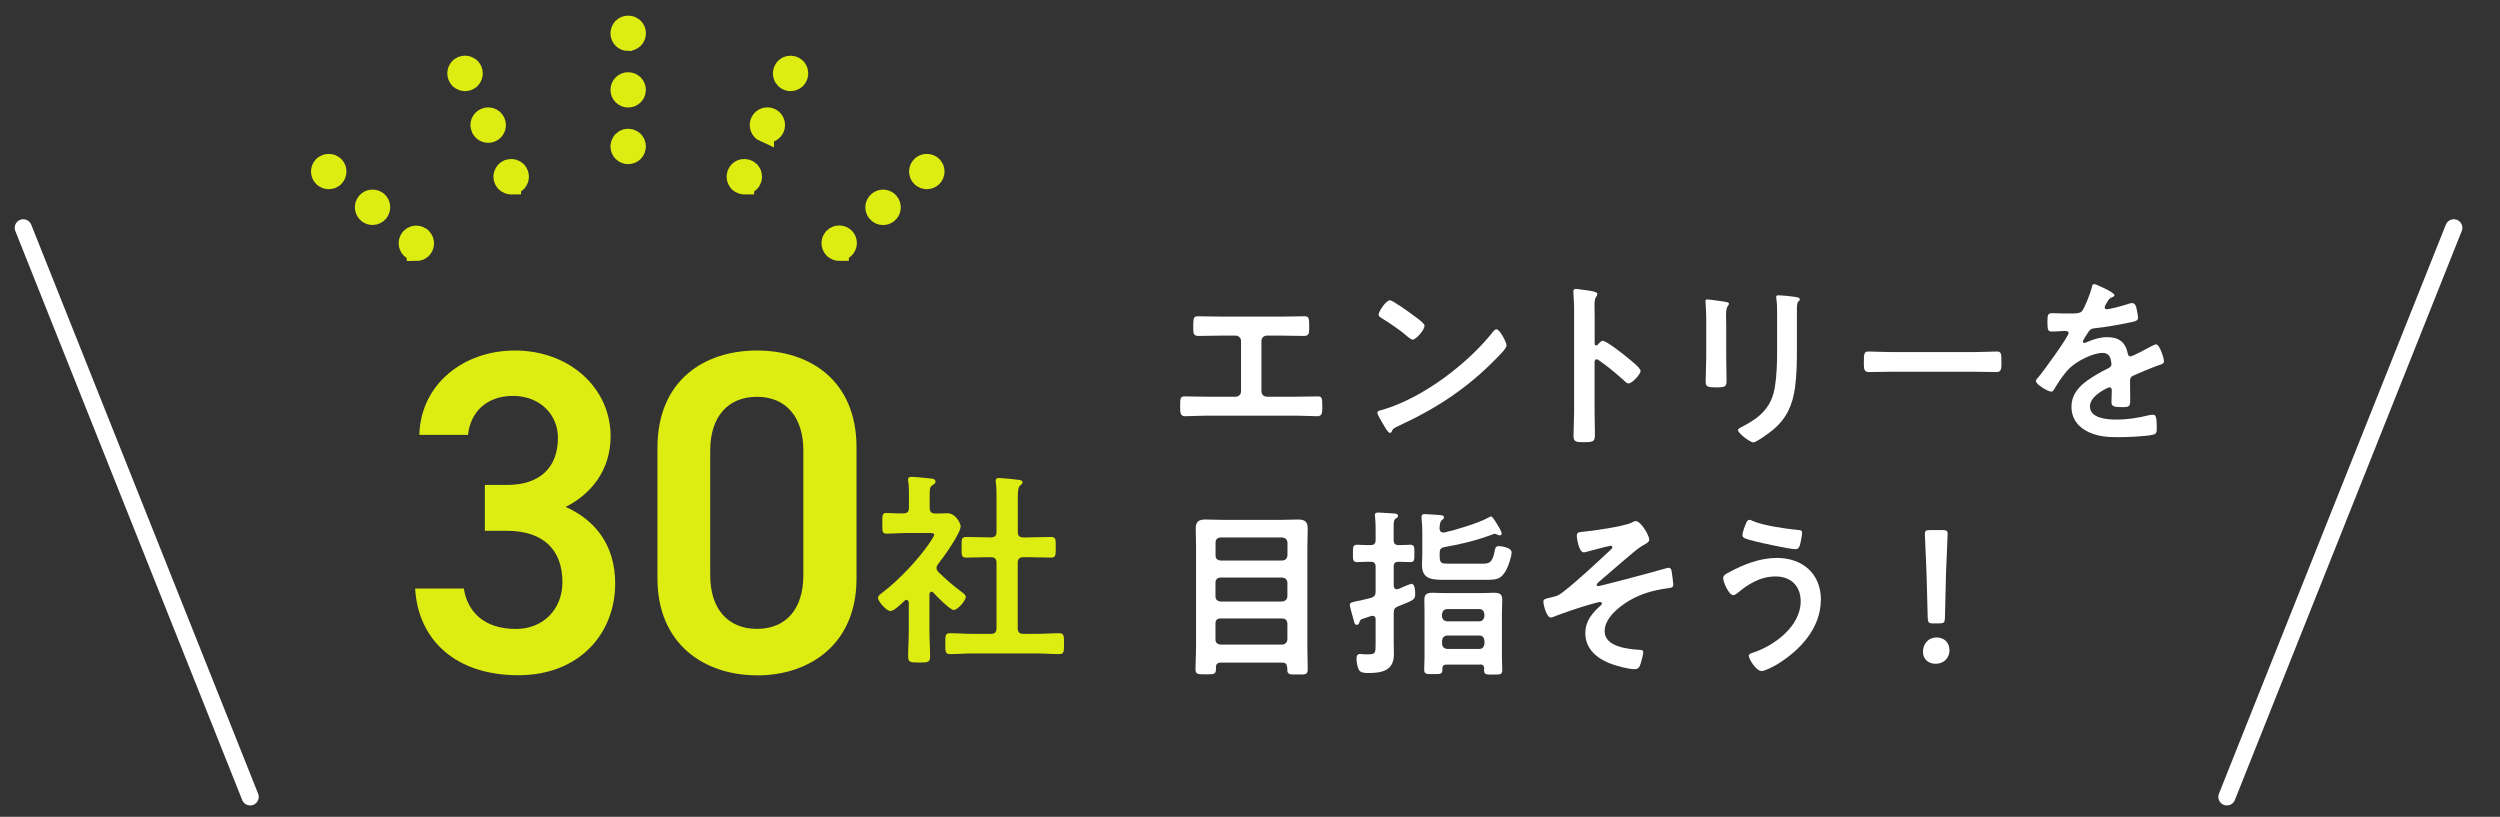 <?xml version="1.0" encoding="UTF-8"?>
<svg id="_ガイド" data-name="ガイド" xmlns="http://www.w3.org/2000/svg" viewBox="0 0 305.19 99.71">
  <rect x="0" y="0" width="305.19" height="99.71" fill="#333333" stroke="none"/>
  <defs>
    <style>
      .cls-1 {
        fill: #fff;
      }

      .cls-2 {
        stroke: #deed11;
        stroke-miterlimit: 10;
        stroke-width: 2.39px;
      }

      .cls-2, .cls-3 {
        fill: #deed11;
      }

      .cls-4 {
        fill: none;
        stroke: #fff;
        stroke-linecap: round;
        stroke-linejoin: round;
        stroke-width: 2.09px;
      }
    </style>
  </defs>
  <g>
    <path class="cls-3" d="M59.2,59.2h2.69c4.03,0,6.22-2.13,6.22-5.77,0-2.8-2.18-5.1-5.49-5.1s-5.21,2.07-5.49,4.76h-5.94c.17-6.22,5.43-10.3,11.65-10.3,6.78,0,11.7,4.65,11.7,10.47,0,4.2-2.46,7.11-5.49,8.62,3.53,1.57,6.05,4.59,6.05,9.35,0,6.1-4.37,11.2-11.82,11.2-7.84,0-12.26-4.48-12.6-10.58h5.94c.45,2.8,2.41,4.93,6.38,4.93,3.36,0,5.66-2.46,5.66-5.71,0-3.92-2.3-6.27-6.78-6.27h-2.69v-5.6Z"/>
    <path class="cls-3" d="M92.41,82.44c-6.44,0-12.15-3.81-12.15-11.82v-15.96c0-8.23,5.71-11.87,12.15-11.87s12.15,3.64,12.15,11.82v16.02c0,8.01-5.71,11.82-12.15,11.82ZM92.41,48.44c-3.53,0-5.71,2.41-5.71,6.55v15.23c0,4.14,2.18,6.55,5.71,6.55s5.66-2.41,5.66-6.55v-15.23c0-4.14-2.18-6.55-5.66-6.55Z"/>
    <path class="cls-3" d="M113.71,72.23c-.18,0-.23.18-.25.3v4.46c0,1.03.08,2.07.08,3.13,0,.73-.25.76-1.34.76s-1.34-.02-1.34-.76c0-1.03.08-2.09.08-3.13v-3.43c-.03-.15-.08-.33-.28-.33-.1,0-.15.05-.23.1-.38.35-1.26,1.26-1.74,1.26-.5,0-1.51-1.21-1.51-1.59,0-.3.4-.55.63-.73,1.84-1.39,4.23-3.91,5.55-5.82.13-.18.68-.98.68-1.18,0-.18-.28-.2-.58-.2h-2.85c-.81,0-1.74.08-2.37.08-.58,0-.53-.35-.53-1.29s-.03-1.24.5-1.24c.48,0,1.41.08,2.07.05.5,0,.68-.2.68-.71v-1.56c0-.53,0-1.08-.08-1.61-.03-.08-.03-.15-.03-.23,0-.3.2-.35.43-.35.48,0,1.82.15,2.32.2.25.03.6.05.6.38,0,.23-.2.33-.43.48-.25.18-.28.45-.28,1.16v1.54c0,.48.18.71.66.71.5.03.98-.03,1.46-.03,1.11,0,1.66,1.29,1.66,1.59,0,.88-2.12,3.83-2.75,4.61-.1.18-.2.3-.2.5s.13.35.25.5c1.03.98,1.74,1.61,2.9,2.47.18.13.43.33.43.55,0,.43-.96,1.59-1.49,1.59-.43,0-2.14-1.74-2.5-2.14-.08-.05-.13-.1-.23-.1ZM125.53,65.6c.91,0,1.84-.05,2.77-.05.61,0,.58.3.58,1.26s.03,1.26-.58,1.26c-.93,0-1.84-.05-2.77-.05h-.58c-.5,0-.71.2-.71.71v7.94c0,.5.2.71.71.71h1.56c.93,0,1.87-.08,2.8-.08.6,0,.58.35.58,1.26,0,.96.02,1.29-.58,1.29-.93,0-1.87-.08-2.8-.08h-7.76c-.91,0-1.84.08-2.77.08-.6,0-.58-.33-.58-1.29s-.02-1.26.58-1.26c.93,0,1.87.08,2.77.08h2.22c.48,0,.68-.2.68-.71v-7.94c0-.5-.2-.71-.68-.71h-.23c-.91,0-1.84.05-2.77.05-.63,0-.58-.3-.58-1.26s-.05-1.26.58-1.26c.93,0,1.87.05,2.77.05h.23c.48,0,.68-.2.68-.68v-4.23c0-.63,0-1.26-.08-1.74-.02-.1-.02-.18-.02-.25,0-.3.2-.35.45-.35.3,0,2.04.18,2.4.23.18.03.43.08.43.3,0,.18-.15.25-.3.4-.25.2-.28.73-.28,1.59v4.06c0,.48.2.68.71.68h.58Z"/>
  </g>
  <g>
    <g>
      <g>
        <path class="cls-2" d="M76.68,5.03c-.26,0-.5-.1-.68-.28-.18-.18-.28-.43-.28-.68,0-.06,0-.13.02-.19.01-.06.03-.12.05-.18.02-.06.05-.12.09-.17.03-.05.08-.1.12-.15.04-.04.09-.08.15-.12.05-.03.11-.06.17-.09.06-.02.12-.04.18-.05.12-.03.25-.03.38,0,.06.01.12.03.18.05.06.02.12.05.17.09.05.04.1.08.15.12.18.18.28.43.28.68s-.1.5-.28.68c-.04.04-.1.09-.15.12-.05.03-.11.07-.17.09-.06.02-.12.04-.18.05-.06.01-.13.02-.19.02Z"/>
        <path class="cls-2" d="M75.72,10.97c0-.53.43-.96.96-.96h0c.53,0,.97.43.97.96h0c0,.53-.43.96-.97.96h0c-.53,0-.96-.43-.96-.96Z"/>
        <path class="cls-2" d="M76.68,18.84c-.25,0-.5-.1-.68-.28-.18-.18-.28-.43-.28-.68,0-.06,0-.13.02-.19.01-.06.03-.12.05-.18.02-.06.05-.11.09-.17.03-.05.08-.1.12-.15.22-.22.56-.33.87-.26.06.01.12.03.18.05.06.02.12.05.17.09.05.03.1.08.15.12.04.04.09.09.12.15.03.05.06.11.09.17.02.06.04.12.05.18.01.06.02.13.02.19,0,.25-.1.5-.28.68-.18.18-.43.28-.68.28Z"/>
      </g>
      <g>
        <path class="cls-2" d="M56.77,9.93c-.06,0-.13,0-.19-.02-.06-.01-.12-.03-.18-.05-.06-.02-.11-.05-.17-.09-.05-.03-.1-.08-.15-.12-.04-.04-.09-.09-.12-.15-.03-.05-.07-.11-.09-.17-.02-.06-.04-.12-.05-.18-.01-.06-.02-.13-.02-.19s0-.13.02-.19c.01-.06.03-.12.05-.18.02-.06.05-.12.09-.17.03-.05.08-.1.12-.15.04-.04.09-.09.15-.12.05-.03.11-.06.17-.09.06-.02.12-.04.18-.05.13-.03.25-.03.38,0,.06.01.12.03.18.05.06.02.11.05.17.09.05.04.1.08.15.12.04.04.09.09.12.15.03.05.06.11.09.17.02.06.04.12.05.18.01.06.02.13.02.19s0,.13-.02.19c-.01.06-.03.12-.05.18-.02.06-.05.11-.09.17-.03.05-.08.1-.12.15s-.09.09-.15.12c-.05.03-.11.07-.17.09-.06.02-.12.04-.18.05-.06.01-.13.02-.19.02Z"/>
        <path class="cls-2" d="M58.71,15.66c-.22-.49,0-1.06.49-1.27h0c.49-.22,1.06,0,1.28.49h0c.22.49,0,1.06-.49,1.28h0c-.13.06-.26.08-.39.08h0c-.37,0-.72-.21-.88-.57Z"/>
        <path class="cls-2" d="M62.41,22.54c-.06,0-.13,0-.19-.02-.06-.01-.12-.03-.18-.05-.06-.02-.11-.05-.17-.09-.05-.03-.1-.08-.15-.12-.04-.04-.09-.09-.12-.15-.03-.05-.06-.11-.09-.17-.02-.06-.04-.12-.06-.18-.01-.06-.02-.13-.02-.19s0-.13.02-.19c.01-.06.03-.12.06-.18.02-.06.05-.12.09-.17.03-.05.08-.1.12-.15.04-.04.09-.09.15-.12.05-.03.11-.06.17-.09.06-.02.12-.04.18-.05.31-.06.65.04.87.26.04.04.09.09.12.15.03.05.07.11.09.17.02.06.04.12.05.18.01.06.02.12.02.19s0,.13-.02.19c-.01.06-.03.12-.05.18-.02.06-.05.11-.09.17-.03.05-.08.1-.12.15-.18.18-.43.28-.68.28Z"/>
      </g>
      <g>
        <path class="cls-2" d="M40.13,21.9c-.06,0-.13,0-.19-.02-.06-.01-.12-.03-.18-.05-.06-.02-.12-.05-.17-.09-.05-.03-.1-.08-.15-.12-.18-.18-.28-.43-.28-.68,0-.06,0-.13.02-.19.01-.06.03-.12.05-.18.02-.06.05-.11.09-.16.04-.05.08-.1.12-.15.04-.04.09-.09.15-.12.05-.03.11-.07.17-.09.06-.02.12-.04.18-.05.12-.02.25-.02.38,0,.06.01.12.03.18.05.06.02.11.05.17.09.05.03.1.08.15.12.04.04.09.09.12.15.03.05.07.11.09.16.02.06.04.12.05.18.01.06.02.13.02.19,0,.25-.1.5-.28.68-.04.04-.09.09-.15.12-.05.03-.11.06-.17.09-.06.02-.12.04-.18.05-.06.01-.13.02-.19.02Z"/>
        <path class="cls-2" d="M44.87,26.05c-.41-.34-.47-.94-.14-1.36h0c.34-.41.94-.47,1.36-.14h0c.41.34.47.94.14,1.36h0c-.19.23-.47.36-.75.36h0c-.22,0-.43-.07-.61-.22Z"/>
        <path class="cls-2" d="M50.82,30.65c-.25,0-.5-.1-.68-.28-.18-.18-.28-.43-.28-.68s.1-.5.28-.68c.22-.22.56-.33.87-.26.06.01.12.03.18.06.06.02.11.05.17.09.05.04.1.08.15.12.04.04.09.1.12.15.03.05.07.11.09.17.02.06.04.12.05.18.01.06.02.13.02.19,0,.25-.1.5-.28.68-.04.04-.09.09-.15.12-.05.03-.11.06-.17.09-.06.02-.12.04-.18.05-.06.01-.13.02-.19.02Z"/>
      </g>
    </g>
    <g>
      <g>
        <path class="cls-2" d="M96.51,9.93c-.06,0-.13,0-.19-.02-.06-.01-.12-.03-.18-.05-.06-.02-.11-.05-.16-.09-.05-.03-.1-.08-.15-.12-.04-.04-.08-.09-.12-.15-.03-.05-.06-.11-.09-.17-.02-.06-.04-.12-.05-.18-.01-.06-.02-.13-.02-.19s0-.13.02-.19c.01-.06.03-.12.05-.18.02-.06.05-.12.09-.17.04-.05.08-.1.12-.15.04-.04.09-.09.15-.12.05-.03.11-.06.16-.09.06-.02.12-.04.18-.05.31-.06.65.04.87.26.04.04.09.09.12.15.03.05.07.11.09.17.02.06.04.12.05.18.01.06.02.13.02.19s0,.13-.02.19c-.01.06-.03.12-.05.18-.02.06-.05.11-.09.17s-.08.1-.12.15c-.04.04-.09.09-.15.12-.05.03-.11.07-.17.09-.06.02-.12.04-.18.05-.06.01-.13.02-.19.02Z"/>
        <path class="cls-2" d="M93.29,16.15c-.49-.22-.7-.79-.49-1.28h0c.22-.49.79-.7,1.27-.49h0c.49.22.7.79.49,1.27h0c-.16.36-.51.57-.88.57h0c-.13,0-.27-.03-.39-.08Z"/>
        <path class="cls-2" d="M90.87,22.54c-.06,0-.13,0-.19-.02-.06-.01-.12-.03-.18-.05-.06-.02-.11-.05-.17-.09-.05-.03-.1-.08-.15-.12-.04-.04-.09-.09-.12-.15-.03-.05-.07-.11-.09-.17-.02-.06-.04-.12-.05-.18-.01-.06-.02-.13-.02-.19s0-.13.02-.19c.01-.06.03-.12.05-.18.02-.06.05-.12.09-.17.03-.05.08-.1.12-.15.04-.04.09-.09.15-.12.05-.03.11-.06.17-.09.06-.02.12-.04.18-.05.31-.06.65.04.87.26.04.04.09.09.12.15.03.05.06.11.09.17.02.06.04.12.05.18.01.06.02.12.02.19s0,.13-.02.19c-.01.06-.03.12-.05.18-.02.06-.05.11-.09.17-.03.05-.08.1-.12.15-.18.18-.43.28-.68.28Z"/>
      </g>
      <g>
        <path class="cls-2" d="M113.14,21.9c-.06,0-.13,0-.19-.02-.06-.01-.12-.03-.18-.05-.06-.02-.11-.05-.17-.09-.05-.03-.1-.08-.15-.12-.18-.18-.28-.43-.28-.68,0-.06,0-.13.02-.19.01-.06.03-.12.05-.18.02-.06.05-.11.09-.16.03-.05.08-.1.12-.15s.09-.09.15-.12.11-.07.17-.09c.06-.02.12-.04.18-.05.12-.02.25-.02.38,0,.06.01.12.03.18.05.06.02.12.05.17.09.05.03.1.08.15.12.04.04.09.09.12.15.03.05.07.11.09.16.02.06.04.12.05.18.01.06.02.13.02.19,0,.25-.1.5-.28.68-.18.18-.43.28-.68.28Z"/>
        <path class="cls-2" d="M107.05,25.92c-.34-.41-.28-1.02.14-1.36h0c.41-.34,1.02-.28,1.36.14h0c.34.41.28,1.02-.14,1.36h0c-.18.15-.4.22-.61.22h0c-.28,0-.56-.12-.75-.36Z"/>
        <path class="cls-2" d="M102.45,30.65c-.06,0-.13,0-.19-.02-.06-.01-.12-.03-.18-.05-.06-.02-.11-.05-.17-.09-.05-.03-.1-.08-.15-.12-.18-.18-.28-.43-.28-.68,0-.06,0-.13.02-.19.01-.06.03-.12.05-.18.02-.06.05-.12.09-.17.03-.05.08-.1.12-.15.04-.04.09-.08.15-.12.05-.03.11-.07.17-.09.06-.02.12-.04.18-.06.31-.06.65.04.87.26.18.18.28.43.28.68s-.1.5-.28.68c-.18.18-.43.28-.68.28Z"/>
      </g>
    </g>
  </g>
  <g>
    <line class="cls-4" x1="30.54" y1="97.28" x2="2.84" y2="27.81"/>
    <line class="cls-4" x1="271.85" y1="97.28" x2="299.55" y2="27.81"/>
  </g>
  <g>
    <path class="cls-1" d="M156.37,38.65c.97,0,1.91-.04,2.88-.04.44,0,.57.13.57.95v.53c0,.68-.07.92-.68.92-.9,0-1.8-.04-2.73-.04h-1.76c-.37,0-.66.29-.66.66v6.16c0,.35.29.64.66.64h3.43c.9,0,2.11-.04,2.77-.04.55,0,.57.2.57,1.28,0,.7,0,1.14-.62,1.14-.66,0-1.78-.07-2.73-.07h-10.65c-.95,0-2.07.07-2.73.07-.62,0-.62-.42-.62-1.17,0-1.06.02-1.25.57-1.25.66,0,1.85.04,2.77.04h3.43c.37,0,.66-.29.66-.64v-6.16c0-.37-.29-.66-.66-.66h-1.76c-.92,0-1.83.04-2.73.04-.62,0-.68-.24-.68-.9v-.53c0-.84.13-.97.57-.97.95,0,1.91.04,2.86.04h7.24Z"/>
    <path class="cls-1" d="M183.92,42.15c0,.37-.88,1.23-1.17,1.52-3.56,3.67-7.3,6.14-11.95,8.29-.73.35-.75.37-.92.75-.04.09-.11.13-.22.13-.24,0-.7-.88-.86-1.14-.13-.22-.66-1.1-.66-1.32,0-.24.4-.29.68-.37,4.86-1.43,10.36-5.59,13.49-9.57.09-.11.22-.24.37-.24.44,0,1.23,1.63,1.23,1.96ZM172.56,38.52c.29.2,1.34.92,1.34,1.25,0,.51-1.03,1.69-1.45,1.69-.18,0-.59-.33-.88-.59-.62-.55-2.13-1.56-2.93-2.05-.18-.11-.35-.22-.35-.42,0-.33.88-1.74,1.39-1.74.35,0,2.46,1.54,2.88,1.85Z"/>
    <path class="cls-1" d="M195.66,41.6c.44,0,2.64,1.74,3.08,2.11.31.26,1.54,1.21,1.54,1.58s-1.03,1.52-1.47,1.52c-.18,0-.35-.15-.48-.29-1.19-1.06-1.89-1.65-3.19-2.57-.07-.04-.13-.09-.22-.09-.2,0-.26.18-.26.35v6.01c0,.88.04,1.74.04,2.62,0,1.01-.02,1.14-1.36,1.14-.88,0-1.25-.02-1.25-.75,0-.99.07-1.98.07-2.97v-12.54c0-.57-.04-1.17-.07-1.72,0-.11-.02-.31-.02-.4,0-.22.07-.33.29-.33.13,0,.59.07.75.09.99.13,1.89.22,1.89.53,0,.09-.07.22-.11.29-.2.24-.24.57-.24,1.17,0,.33.02.75.02,1.3v3.3c0,.18.11.22.18.22.09,0,.13-.02.2-.09.15-.18.4-.48.64-.48Z"/>
    <path class="cls-1" d="M210.73,43.53c0,.99.04,2,.04,2.99,0,.68-.2.77-1.23.77s-1.32-.07-1.32-.66c0-1.03.07-2.05.07-3.08v-4.64c0-.59-.04-1.17-.07-1.74,0-.13-.02-.26-.02-.4,0-.15.04-.22.2-.22.22,0,1.58.2,1.89.24.46.09.77.09.77.29,0,.09-.07.18-.11.24-.2.26-.24.59-.24,1.28,0,.33.02.73.02,1.23v3.7ZM219.36,42.67c0,1.56-.02,3.12-.24,4.69-.29,2.09-1.03,3.74-2.68,5.11-.37.31-2.02,1.54-2.42,1.54-.33,0-1.85-1.1-1.85-1.5,0-.2.42-.37.59-.46,2.16-1.12,3.54-2.38,3.92-4.86.22-1.41.26-2.84.26-4.25v-4.78c0-.51,0-1.01-.07-1.52-.02-.11-.04-.26-.04-.37,0-.18.09-.22.26-.22.37,0,1.76.13,2.18.22.18.04.44.07.44.26,0,.13-.09.2-.2.31-.13.13-.15.59-.15.95v4.88Z"/>
    <path class="cls-1" d="M240.98,42.98c1.01,0,2.44-.07,2.73-.07.59,0,.62.18.62,1.39,0,.7-.02,1.12-.59,1.12-.92,0-1.85-.04-2.75-.04h-10.12c-.9,0-1.83.04-2.75.04-.57,0-.59-.42-.59-1.1,0-1.23.04-1.41.62-1.41.29,0,1.8.07,2.73.07h10.12Z"/>
    <path class="cls-1" d="M258.14,36.01c0,.13-.15.22-.26.26-.35.13-.44.24-.73.75-.07.11-.22.37-.22.51,0,.15.11.22.24.22.44,0,2.09-.46,2.55-.62.15-.07.4-.13.55-.13.37,0,.48.35.55.66.07.29.18.88.18,1.19,0,.37-.7.46-1.17.55-1.39.29-2.77.53-4.16.68-.35.04-.44.09-.66.35-.13.18-.75,1.12-.75,1.28,0,.09.09.15.18.15.13,0,.29-.07.4-.13.75-.33,1.58-.57,2.4-.57,1.41,0,2.22.59,2.51,1.98.04.2.11.37.33.37.26,0,2.22-1.06,2.57-1.25.15-.07.4-.22.57-.22.42,0,.95,1.69.95,2.07,0,.26-.24.35-.66.48-.09.04-.2.07-.31.11-.88.33-1.74.7-2.6,1.08-.4.15-.57.29-.57.73v.29c0,.68.02,1.34.02,2.02,0,.79-.11.88-.95.88-.95,0-1.34-.04-1.34-.62,0-.48.04-.97.04-1.43,0-.2-.07-.37-.29-.37-.11,0-2.38.97-2.38,2.33,0,1.47,2.13,1.61,3.19,1.61,1.47,0,2.66-.2,4.09-.55.13-.02.29-.04.44-.04.29,0,.44.24.44,1.5,0,.66-.02.84-.51.95-.84.2-3.28.29-4.22.29-1.25,0-2.31-.07-3.48-.57-1.34-.59-2.2-1.65-2.2-3.15,0-1.98,1.61-3.06,3.12-3.96.44-.26.9-.51,1.36-.73.22-.11.4-.24.4-.51,0-.15-.07-.46-.11-.62-.11-.48-.46-.75-.97-.75-1.23,0-3.26,1.06-4.11,1.94-.64.64-1.39,1.78-1.85,2.57-.07.11-.15.22-.31.22-.4,0-1.87-.88-1.87-1.28,0-.18.18-.35.29-.48.51-.55,3.7-4.97,3.7-5.39,0-.2-.18-.26-.48-.26-.35,0-.86.07-1.54.07-.48,0-.57-.11-.57-1.23,0-.88.09-1.01.64-1.01.37,0,.95.04,1.58.04h.64c.57,0,1.17-.02,1.36-.29.37-.48,1.03-2.2,1.19-2.84.04-.24.09-.46.31-.46.2,0,2.46,1.01,2.46,1.34Z"/>
    <path class="cls-1" d="M157.12,81.48c0-.42-.2-.59-.59-.59h-7.5c-.4,0-.59.18-.59.57v.22c0,.66-.29.64-1.25.64s-1.25.02-1.25-.64c0-.86.07-1.74.07-2.62v-12.41c0-.7-.04-1.43-.04-2.13,0-.84.37-1.1,1.17-1.1.64,0,1.28.04,1.94.04h7.46c.64,0,1.28-.04,1.91-.04.84,0,1.19.26,1.19,1.12,0,.7-.04,1.41-.04,2.11v12.45c0,.86.04,1.74.04,2.6,0,.68-.29.64-1.25.64h-.4c-.53,0-.84-.04-.84-.55v-.31ZM156.55,68.43c.37-.04.57-.22.62-.62v-1.58c-.04-.37-.24-.57-.62-.62h-7.57c-.37.04-.59.24-.59.62v1.58c0,.4.22.57.59.62h7.57ZM148.38,72.81c0,.37.22.57.59.62h7.57c.37-.04.57-.24.62-.62v-1.69c-.04-.37-.24-.57-.62-.62h-7.57c-.37.04-.59.24-.59.62v1.69ZM148.38,78.07c0,.37.22.57.59.62h7.57c.37-.04.57-.24.62-.62v-1.98c-.04-.37-.24-.59-.62-.59h-7.57c-.37,0-.59.22-.59.59v1.98Z"/>
    <path class="cls-1" d="M170.14,69.2v2.29c.02.24.09.44.37.44.07,0,.11-.02.18-.02.22-.11,1.47-.64,1.61-.64.44,0,.46.88.46,1.19,0,.75-.11.77-2.09,1.56-.42.18-.53.37-.53.81v3.67c0,.46.02.92.02,1.39,0,1.98-1.47,2.27-3.1,2.27-.4,0-.95,0-1.17-.38-.2-.35-.29-.99-.29-1.39,0-.31.07-.55.44-.55.07,0,.22,0,.31.02.22.02.44.02.68.02.92,0,.9-.22.9-1.36v-2.9c0-.24-.09-.44-.37-.44-.07,0-.11,0-.18.02-.48.15-.79.26-.99.33-.31.11-.35.15-.44.44-.04.15-.13.31-.31.31-.24,0-.31-.24-.35-.44-.09-.29-.51-1.8-.51-1.98,0-.29.18-.33.9-.48.37-.07.95-.2,1.72-.4.42-.18.53-.33.53-.77v-3.01c0-.44-.18-.62-.59-.62-.57-.02-1.21.04-1.65.04-.55,0-.53-.29-.53-1.06s-.02-1.06.53-1.06,1.08.07,1.65.04c.42,0,.59-.18.59-.62v-1.39c0-.48-.02-.97-.07-1.45,0-.04-.02-.13-.02-.2,0-.29.22-.31.44-.31.35,0,1.43.09,1.83.11.18,0,.55.02.55.29,0,.2-.15.26-.29.35-.22.13-.24.44-.24,1.06v1.54c0,.44.18.62.59.62.44.02,1.03-.04,1.43-.04.55,0,.51.31.51,1.06s.04,1.06-.51,1.06c-.29,0-1.06-.04-1.43-.04-.42.02-.59.18-.59.62ZM176.17,65.02c.07,0,.11,0,.18-.02,1.32-.29,4.2-1.17,5.32-1.8.09-.04.22-.15.33-.15.18,0,.35.29.7.84.15.24.62.99.62,1.25,0,.11-.09.22-.24.22-.09,0-.2-.04-.29-.09-.09-.04-.22-.11-.31-.11s-.18.04-.24.07c-2.07.77-3.74,1.17-5.92,1.56-.44.09-.57.29-.57.7v.44c0,.84.26.88,1.01.88h4.14c.75,0,1.28.04,1.56-1.52.07-.35.09-.62.51-.62.26,0,1.56.15,1.56.77,0,.53-.4,1.65-.64,2.11-.64,1.21-1.23,1.23-2.49,1.23h-5.06c-1.39,0-2.75,0-2.75-1.78,0-.46.04-.92.04-1.39v-2.49c0-.62-.02-1.21-.09-1.83v-.22c0-.26.15-.31.37-.31.4,0,1.34.09,1.78.11.2.02.59.02.59.29,0,.15-.11.22-.26.33-.26.2-.26.7-.29,1.03.02.26.13.48.42.48ZM180.68,81.13h-4.09c-.33,0-.51.13-.51.48v.2c0,.53-.37.48-1.14.48s-1.08.02-1.08-.51.04-1.12.04-1.65v-5.37c0-.51-.02-1.03-.02-1.54,0-.73.33-.86,1.08-.86.33,0,.77.04,1.3.04h4.73c.53,0,.97-.04,1.32-.04.75,0,1.08.13,1.08.88,0,.51-.04,1.01-.04,1.52v5.43c0,.55.04,1.1.04,1.63s-.26.53-1.1.53-1.12,0-1.12-.51c0-.09,0-.15.02-.22-.02-.35-.15-.51-.51-.51ZM180.59,75.85c.37,0,.57-.26.62-.62v-.26c-.04-.35-.24-.62-.62-.62h-3.94c-.37.04-.57.24-.62.62v.26c.04.37.24.57.62.62h3.94ZM176.04,78.6c.04.37.24.57.62.62h3.94c.37,0,.57-.26.62-.62v-.4c-.04-.35-.24-.62-.62-.62h-3.94c-.37.04-.57.24-.62.62v.4Z"/>
    <path class="cls-1" d="M201.34,65.88c0,.31-.44.51-.9.77-.81.46-4.25,3.56-5.28,4.4-.09.09-.24.22-.24.35,0,.09.09.15.2.15.26,0,7.59-1.96,8.36-2.2.09-.02.18-.04.26-.04.18,0,.26.2.31.33.04.2.22,1.5.22,1.69,0,.42-.22.42-.88.51-1.65.24-3.1.66-4.53,1.5-1.25.75-2.97,2.11-2.97,3.72,0,1.91,2.86,2.18,4.27,2.27.22.02.44.02.44.31,0,.26-.29,1.34-.4,1.61-.13.31-.31.44-.66.44-.77,0-2.2-.4-2.95-.68-1.63-.62-3.06-1.8-3.06-3.7,0-1.52.86-2.49,1.91-3.43.07-.04.11-.13.11-.2,0-.15-.15-.2-.22-.2-.15,0-1.3.33-1.54.4-.9.26-3.01.97-3.89,1.32-.15.07-.42.18-.59.18-.51,0-.9-1.52-.9-1.94,0-.33.29-.35,1.01-.53.68-.15.86-.24,1.41-.66,1.85-1.43,4.12-3.59,5.85-5.19.07-.07.15-.15.15-.26s-.09-.18-.2-.18c-.18,0-2.46.62-2.79.7-.15.04-.35.11-.51.11-.55,0-.84-1.61-.84-2.02s.22-.44.62-.48c1.25-.11,5.02-.64,6.05-1.12.13-.07.37-.2.51-.2.66,0,1.67,1.78,1.67,2.29Z"/>
    <path class="cls-1" d="M222.28,73.23c0,3.45-2.55,6.18-5.35,7.88-.37.22-1.47.81-1.89.81-.66,0-1.56-1.5-1.56-1.85,0-.22.24-.31.44-.37,2.64-.84,5.9-3.23,5.9-6.29,0-1.87-1.19-3.04-3.06-3.04s-3.34.92-4.71,2.07c-.13.09-.31.22-.46.22-.53,0-1.23-1.58-1.23-2.09,0-.35.4-.55.66-.68,1.76-.97,3.83-1.78,5.88-1.78,3.12,0,5.39,1.89,5.39,5.13ZM213.15,63.88c.09-.2.18-.42.44-.42.11,0,.24.07.35.13,1.39.59,3.98.95,5.5,1.1.31.02.55.02.55.35,0,.24-.15,1.1-.22,1.34-.11.44-.24.66-.59.66-.7,0-4.22-.77-5.06-.99-.92-.24-1.41-.35-1.41-.7,0-.37.29-1.12.44-1.47Z"/>
    <path class="cls-1" d="M237.99,79.34c0,.9-.59,1.69-1.72,1.69-.88,0-1.52-.59-1.52-1.45,0-.97.62-1.76,1.69-1.76.88,0,1.54.62,1.54,1.52ZM236.01,76.11c-.55,0-.66-.11-.68-.66l-.15-5.57c-.04-1.32-.2-4.27-.2-4.71,0-.37.13-.46.62-.46h1.54c.48,0,.62.09.62.46,0,.44-.15,3.39-.2,4.84l-.13,5.43c-.02.55-.13.66-.68.66h-.73Z"/>
  </g>
</svg>